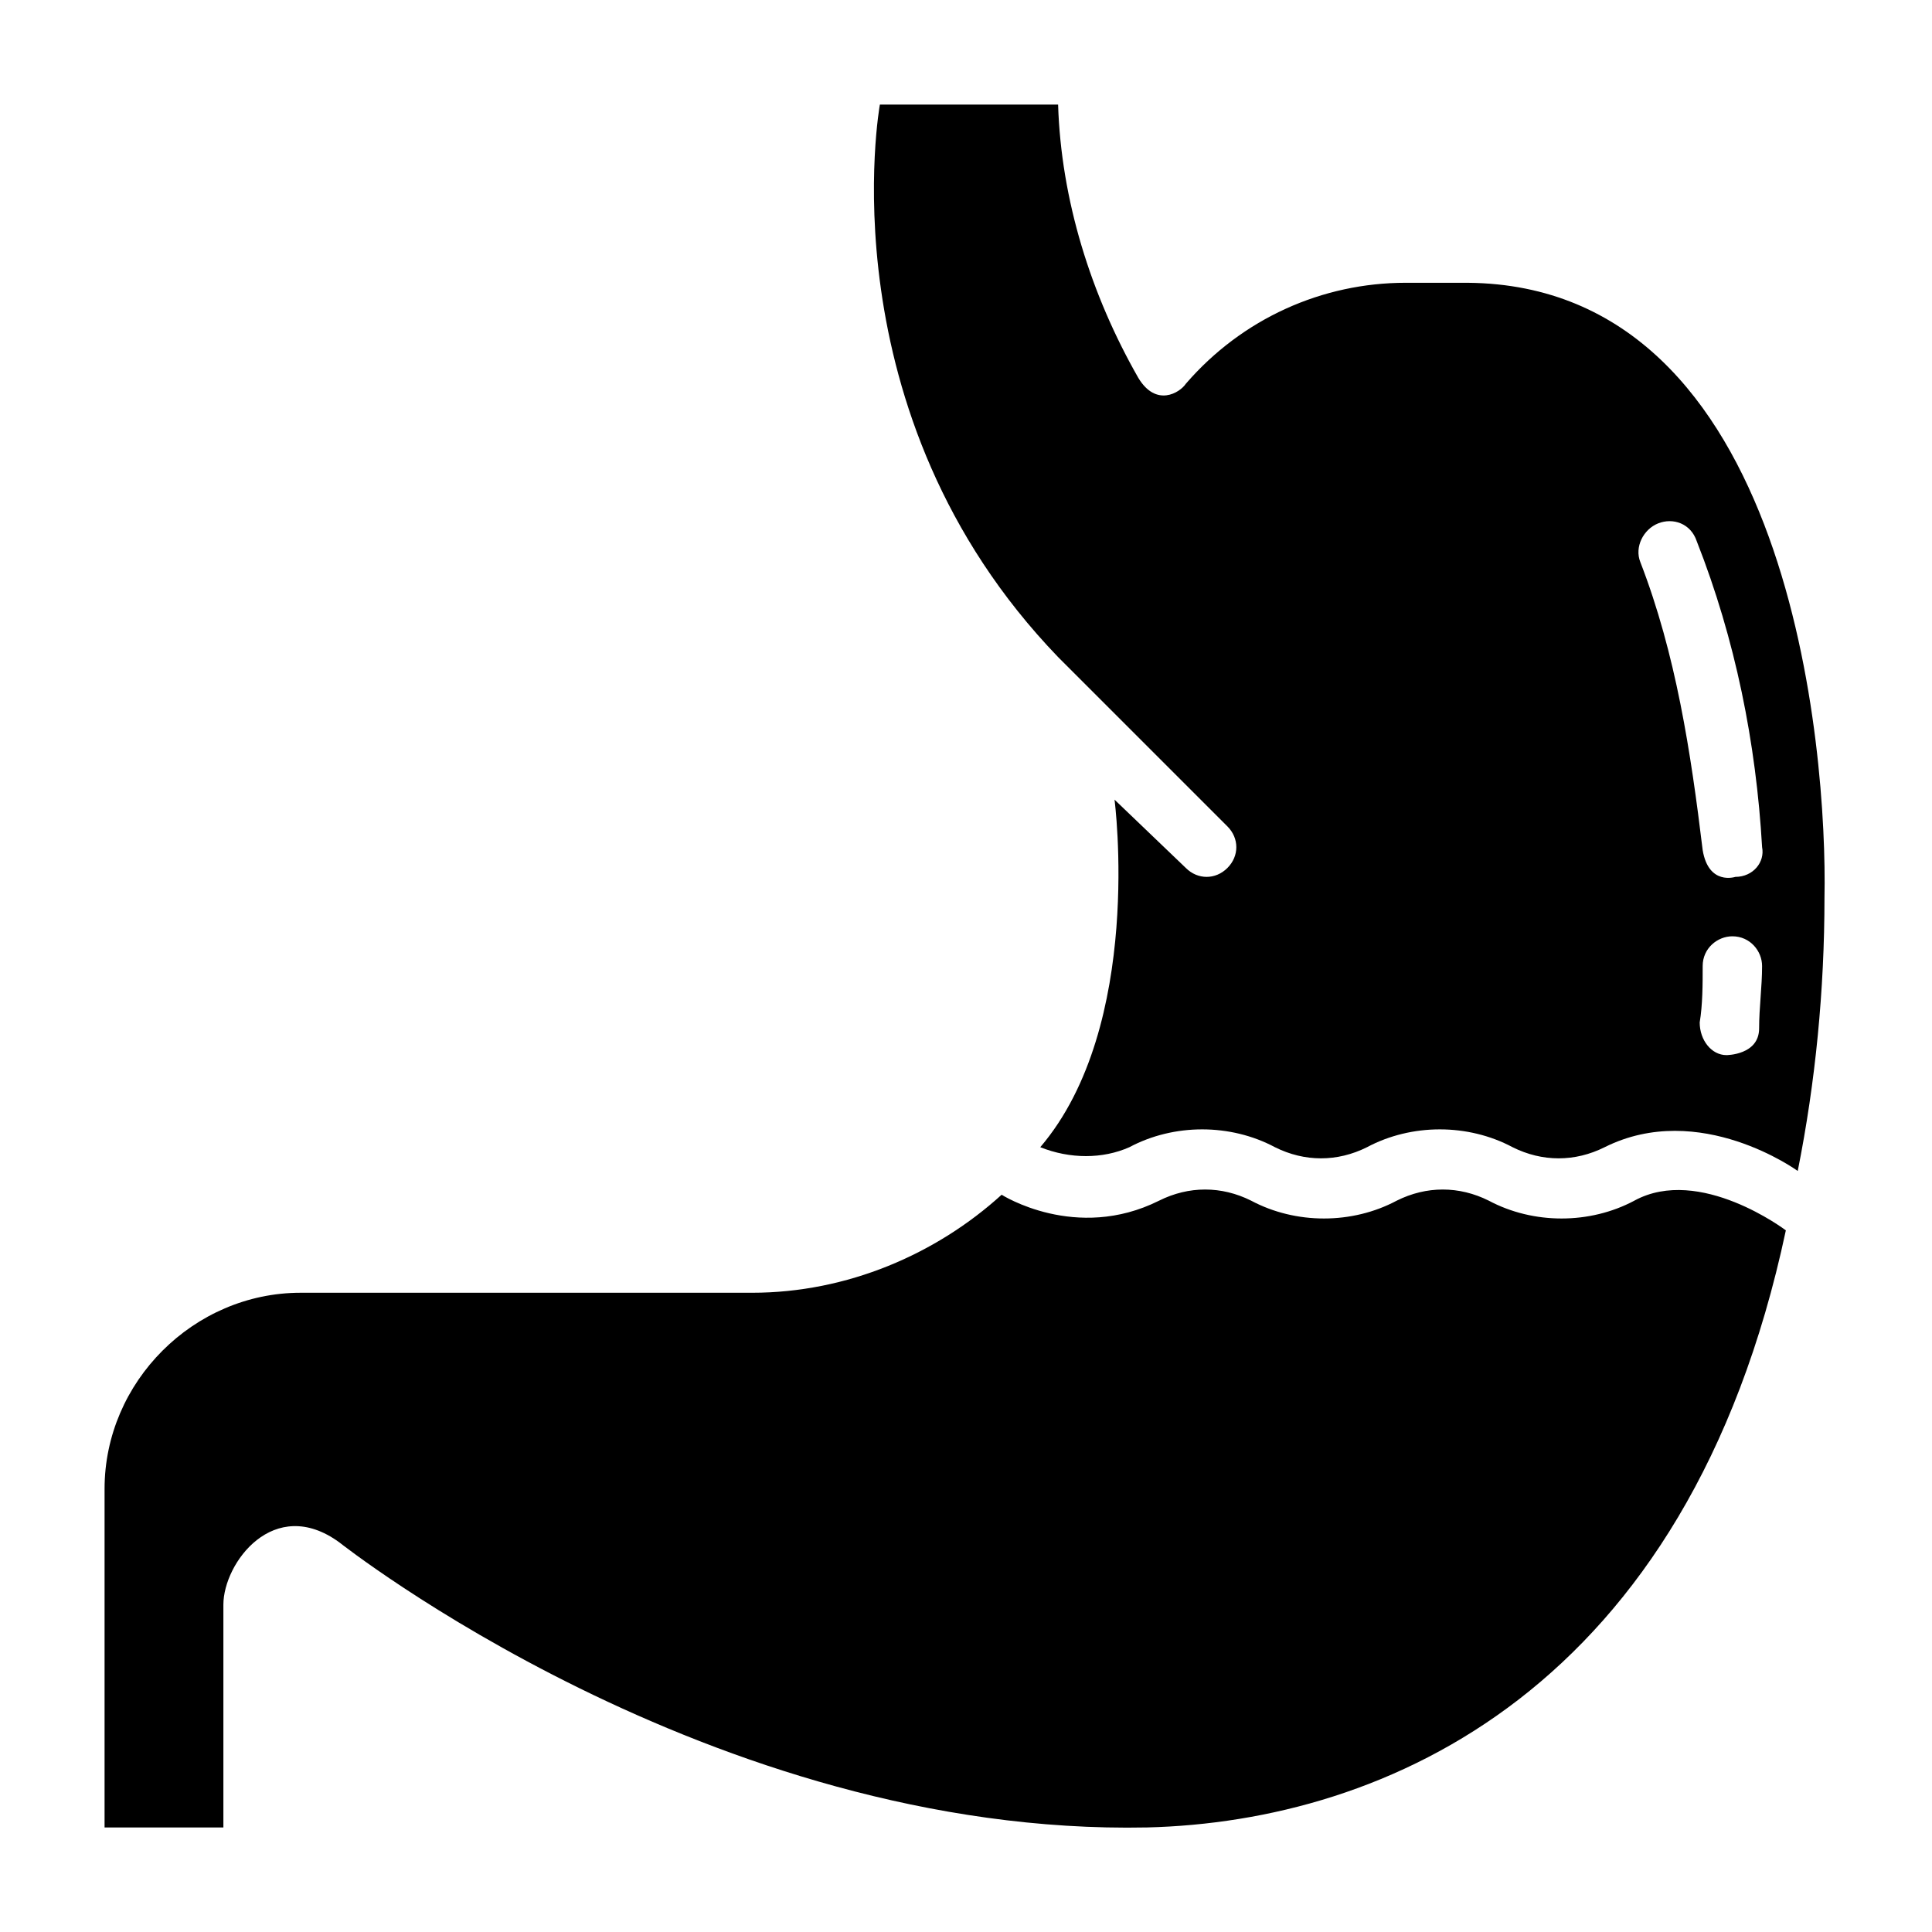 <?xml version="1.0" encoding="UTF-8"?>
<!-- Uploaded to: SVG Repo, www.svgrepo.com, Generator: SVG Repo Mixer Tools -->
<svg fill="#000000" width="800px" height="800px" version="1.1" viewBox="144 144 512 512" xmlns="http://www.w3.org/2000/svg">
 <g>
  <path d="m577.12 462.19c-11.809 6.297-26.766 6.297-38.574 0-7.871-3.938-16.531-3.938-24.402 0-11.809 6.297-26.766 6.297-38.574 0-7.871-3.938-16.531-3.938-24.402 0-22.043 11.02-41.723-1.574-41.723-1.574-17.316 15.742-40.93 25.977-66.121 25.977h-119.66c-28.34 0-51.953 23.617-51.953 51.957v89.742h31.488v-59.039c0-11.02 13.383-29.125 30.699-16.531 0 0 98.398 77.934 214.12 75.57 62.977-1.574 143.27-36.211 169.25-158.23 0-0.004-22.828-17.32-40.148-7.875z"/>
  <path d="m533.04 218.94h-16.531c-22.043 0-43.297 9.445-58.254 26.766-1.574 2.363-7.871 6.297-12.594-1.574-12.594-22.043-20.469-47.23-21.254-72.422h-47.23s-14.957 81.867 47.23 146.42l44.871 44.871c3.148 3.148 3.148 7.871 0 11.02-3.148 3.148-7.871 3.148-11.02 0l-18.895-18.105s7.871 59.828-19.68 92.102c7.871 3.148 16.531 3.148 23.617 0 11.809-6.297 26.766-6.297 38.574 0 7.871 3.938 16.531 3.938 24.402 0 11.809-6.297 26.766-6.297 38.574 0 7.871 3.938 16.531 3.938 24.402 0 25.191-12.594 51.168 6.297 51.168 6.297 4.723-23.617 7.086-48.02 7.086-72.422 0.785-38.57-8.664-162.16-94.469-162.95zm77.145 197.59c0 7.086-8.66 7.086-8.66 7.086-3.938 0-7.086-3.938-7.086-8.66 0.789-4.723 0.789-10.234 0.789-14.957s3.938-7.871 7.871-7.871c4.723 0 7.871 3.938 7.871 7.871 0.004 5.508-0.785 11.02-0.785 16.531zm-6.297-40.148s-7.086 2.363-8.66-7.086c-3.148-25.977-7.086-51.957-16.531-76.359-1.574-3.938 0.789-8.66 4.723-10.234 3.938-1.574 8.66 0 10.234 4.723 10.234 25.977 15.742 53.531 17.32 81.082 0.789 3.938-2.363 7.875-7.086 7.875z"/>
 </g>
</svg>
